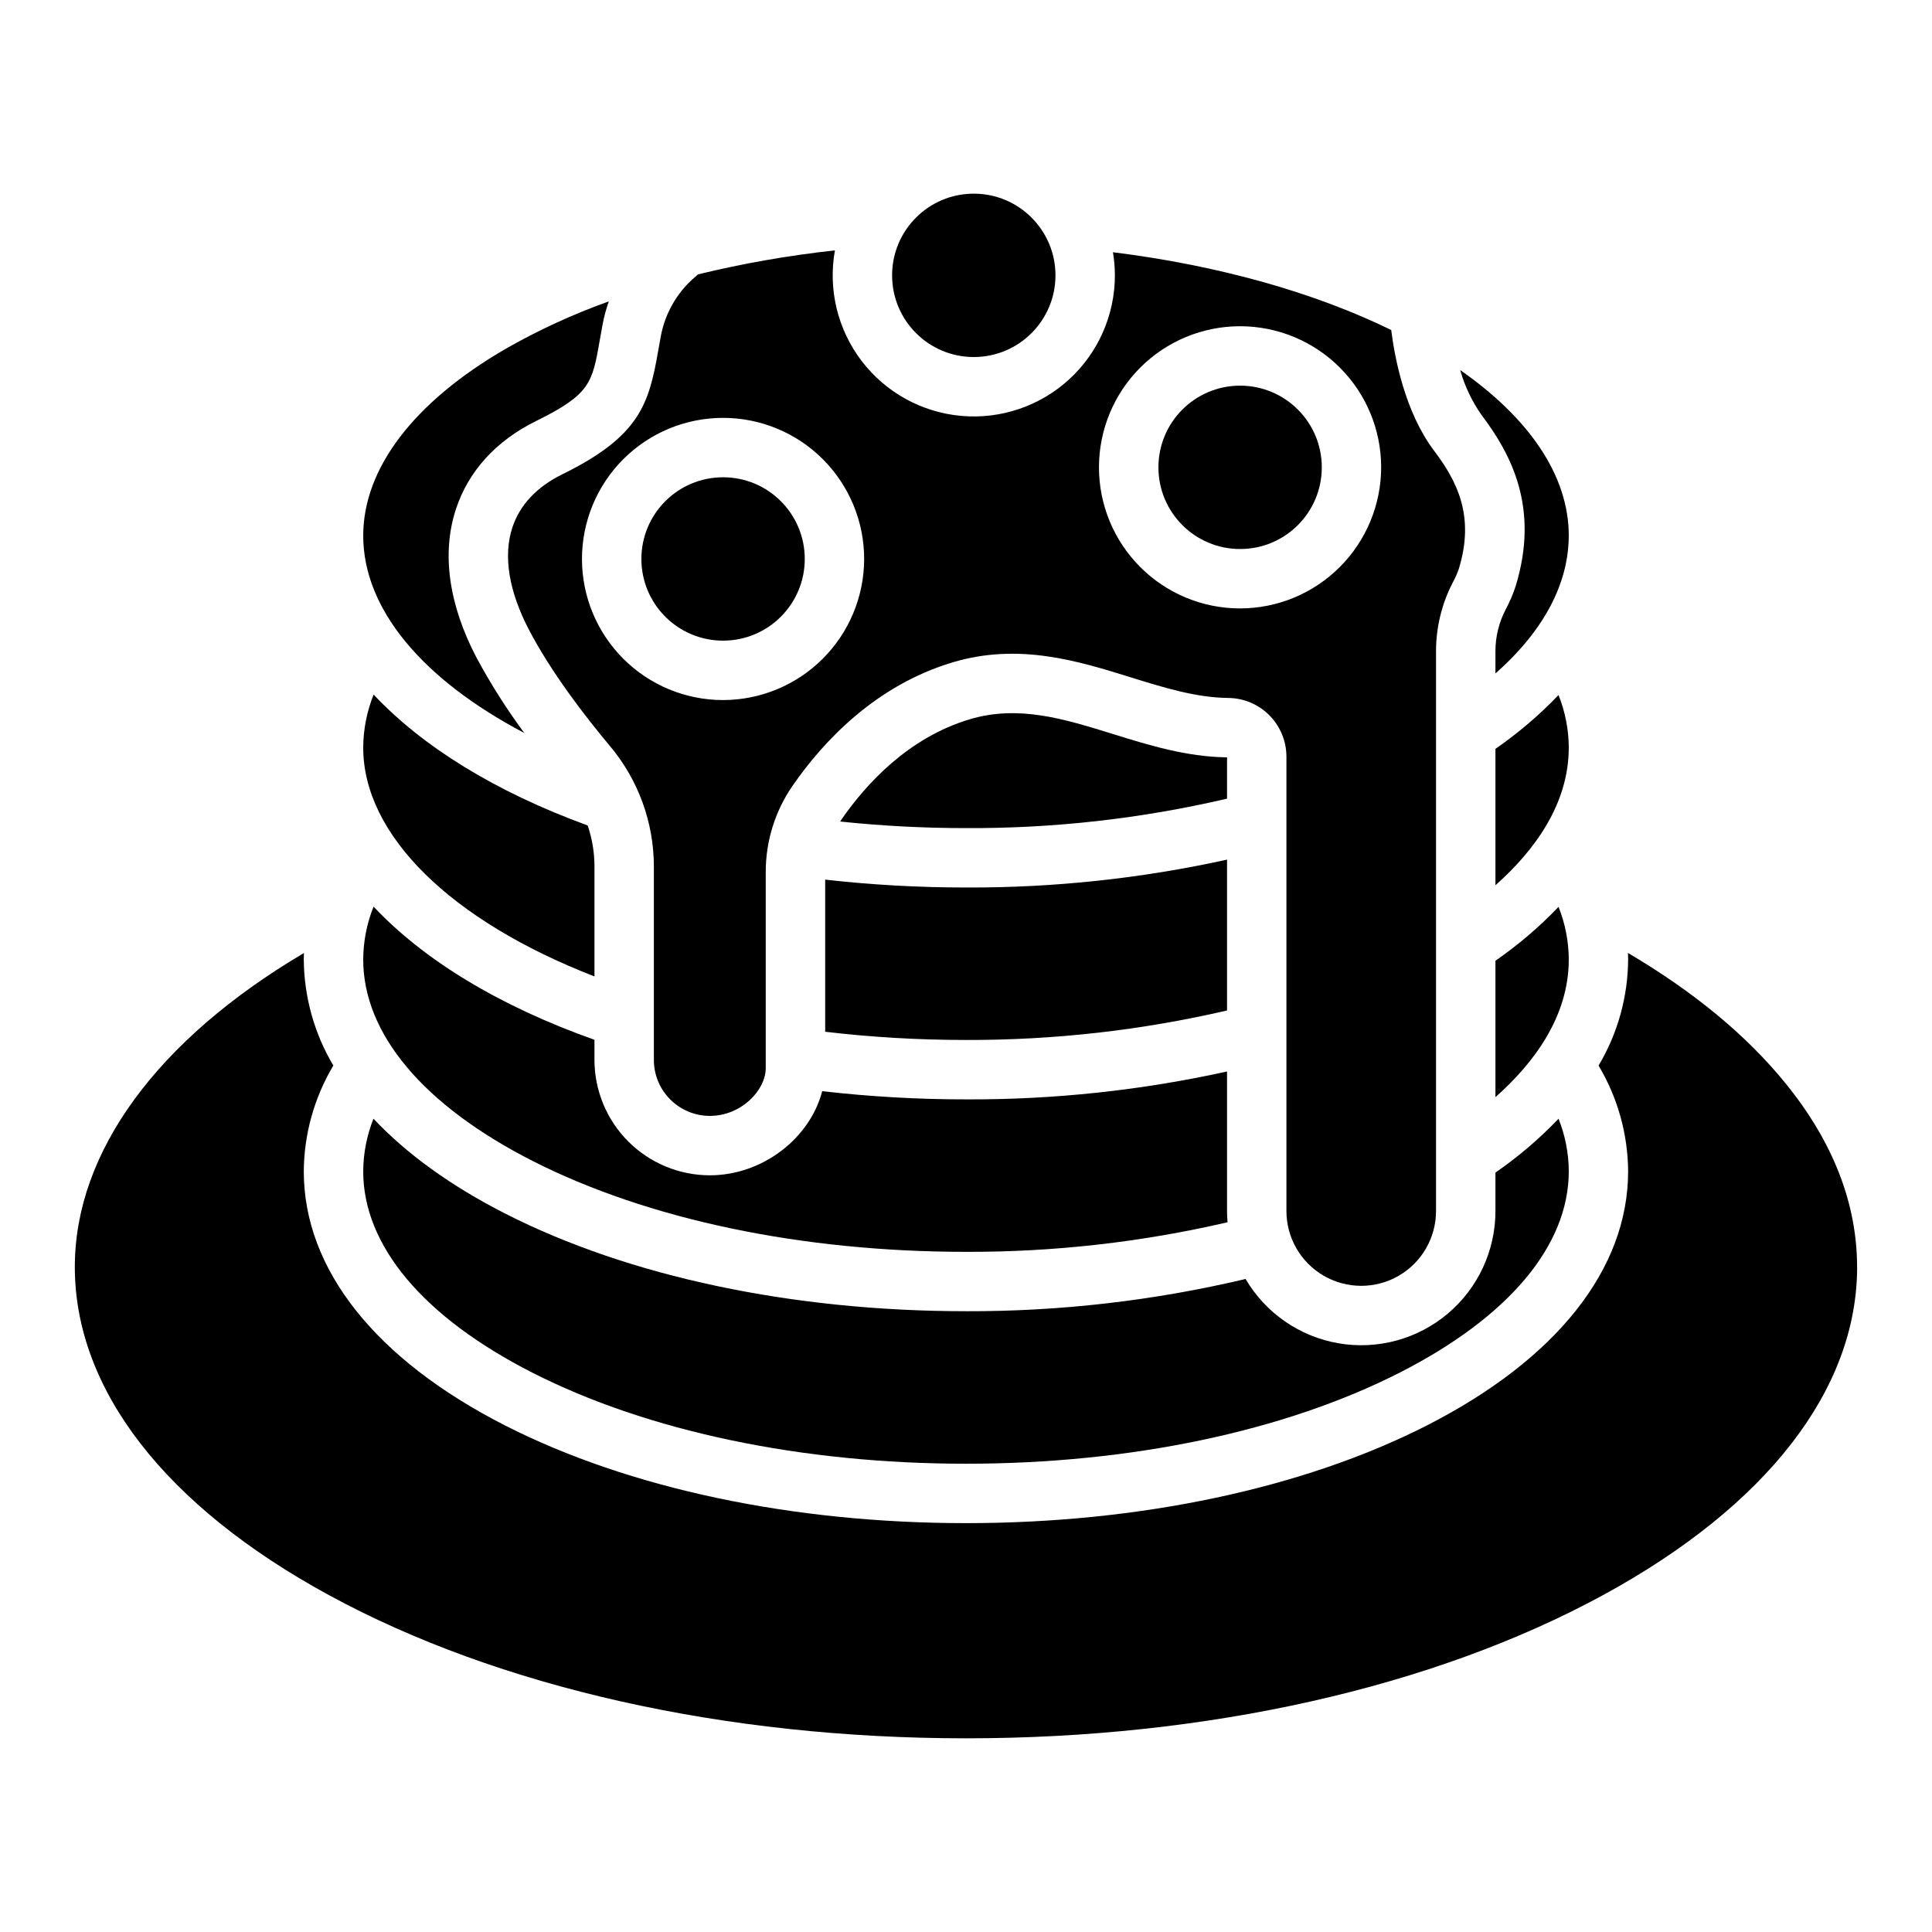 <?xml version="1.0" encoding="UTF-8"?>
<!-- Uploaded to: SVG Repo, www.svgrepo.com, Generator: SVG Repo Mixer Tools -->
<svg fill="#000000" width="800px" height="800px" version="1.1" viewBox="144 144 512 512" xmlns="http://www.w3.org/2000/svg">
 <g>
  <path d="m559.74 342.11c0 14.996-9.102 27.324-19.434 36.488v-36.145c6.039-4.18 11.641-8.957 16.719-14.266 1.77 4.43 2.691 9.152 2.715 13.922z"/>
  <path d="m559.74 398.26c0 14.977-9.043 27.285-19.434 36.496v-36.152c6.043-4.18 11.645-8.965 16.719-14.277 1.77 4.434 2.691 9.16 2.715 13.934z"/>
  <path d="m559.74 454.41c0 19.691-15.91 38.633-44.793 53.344-30.574 15.566-71.398 24.148-114.95 24.148-43.551 0-84.379-8.582-114.95-24.148-28.879-14.711-44.793-33.652-44.793-53.344h0.004c0.023-4.777 0.945-9.508 2.719-13.945 8.746 9.297 20.469 17.801 34.934 25.16 32.746 16.68 76.102 25.859 122.09 25.859v0.004c24.945 0.07 49.816-2.797 74.094-8.543 5.305 9.039 14.332 15.277 24.66 17.047 10.332 1.766 20.918-1.113 28.93-7.871 8.008-6.762 12.629-16.711 12.625-27.191v-10.184c6.043-4.176 11.645-8.957 16.719-14.27 1.773 4.434 2.691 9.16 2.715 13.934z"/>
  <path d="m636.16 479.75c0 32.453-23.922 63.34-67.363 86.984-44.961 24.465-104.91 37.938-168.8 37.938-63.895 0-123.84-13.473-168.8-37.934-43.445-23.645-67.367-54.535-67.367-86.988 0-30.516 21.922-60.262 60.715-83.188-0.02 0.562-0.039 1.133-0.039 1.691v0.004c0.07 9.902 2.773 19.609 7.832 28.121-5.059 8.484-7.762 18.16-7.832 28.035 0 25.91 18.961 49.84 53.391 67.375 32.746 16.668 76.102 25.859 122.09 25.859 45.992 0 89.348-9.191 122.09-25.859 34.43-17.535 53.391-41.465 53.391-67.375h0.004c-0.07-9.871-2.773-19.547-7.832-28.023 5.07-8.512 7.777-18.227 7.832-28.133 0-0.57-0.02-1.141-0.039-1.711 17.504 10.312 31.578 21.953 41.898 34.727 12.488 15.426 18.816 31.742 18.816 48.477z"/>
  <path d="m469.31 467.91c-22.727 5.277-45.984 7.91-69.312 7.84-43.551 0-84.379-8.57-114.95-24.137-28.879-14.711-44.793-33.664-44.793-53.352 0.023-4.801 0.957-9.551 2.746-14.004 13.234 14.109 33.172 26.293 58.539 35.305v5.336c0.008 8.105 3.231 15.875 8.961 21.605s13.496 8.957 21.602 8.965c14.043 0 26.586-9.871 29.785-22.297 12.652 1.453 25.379 2.18 38.113 2.176 23.258 0.098 46.457-2.383 69.176-7.391v36.98c0 1.004 0.047 1.996 0.137 2.973z"/>
  <path d="m301.54 373.58v29.184c-38.07-14.762-61.285-37.473-61.285-60.652 0.027-4.812 0.961-9.574 2.758-14.043 12.93 13.785 32.254 25.762 56.727 34.695v0.004c1.184 3.481 1.793 7.133 1.801 10.812z"/>
  <path d="m469.18 371.81v39.98-0.004c-22.684 5.262-45.895 7.883-69.176 7.816-12.473 0.008-24.938-0.719-37.324-2.176v-40.316c12.391 1.395 24.852 2.09 37.324 2.086 23.258 0.094 46.457-2.387 69.176-7.387z"/>
  <path d="m469.18 344.71v10.941c-22.676 5.293-45.895 7.914-69.176 7.805-11.137 0.004-22.266-0.578-33.34-1.742 0.129-0.207 0.246-0.414 0.383-0.609 6.523-9.398 17.703-21.629 33.938-26.488 12.93-3.867 25.074-0.098 37.914 3.898 9.586 2.969 19.484 6.047 30.281 6.195z"/>
  <path d="m559.74 285.96c0 9.348-3.699 22.602-19.434 36.516v-6.031c0.02-3.762 0.93-7.469 2.656-10.812 1.07-1.992 1.965-4.07 2.676-6.219 6.504-21.078-1.406-35.355-9.023-45.449v-0.004c-2.539-3.613-4.449-7.633-5.648-11.887 18.145 12.637 28.773 27.848 28.773 43.887z"/>
  <path d="m423.71 216.97c0 11.957-9.695 21.648-21.648 21.648-11.957 0-21.648-9.691-21.648-21.648 0-11.953 9.691-21.648 21.648-21.648 11.953 0 21.648 9.695 21.648 21.648"/>
  <path d="m524.05 263.45c-7.742-10.262-10.449-24.688-11.367-32-20.035-9.781-45.344-17.074-73.742-20.605h0.004c0.336 2.027 0.508 4.078 0.512 6.129 0 10.496-4.414 20.508-12.156 27.59-7.742 7.082-18.105 10.586-28.559 9.652-10.453-0.934-20.035-6.215-26.402-14.559-6.367-8.344-8.934-18.977-7.078-29.305-12.238 1.332-24.375 3.461-36.336 6.375-0.297 0.32-0.621 0.613-0.965 0.879-4.566 3.988-7.668 9.395-8.809 15.348-0.266 1.379-0.492 2.676-0.707 3.918-2.469 14.188-4.871 22.711-25.398 32.809-6.84 3.367-11.305 8.137-13.285 14.18-2.441 7.477-0.914 16.828 4.41 27.02 5.953 11.406 14.977 23.074 21.492 30.848 7.488 8.926 11.602 20.199 11.621 31.852v51.316c0 3.93 1.562 7.699 4.344 10.477 2.777 2.781 6.543 4.344 10.473 4.352 8.355 0 14.828-6.809 14.828-12.676v-51.945c-0.012-8.211 2.496-16.23 7.184-22.977 7.949-11.465 21.758-26.43 42.352-32.602 17.543-5.246 33.25-0.363 47.105 3.945 8.953 2.785 17.406 5.41 25.969 5.492v0.004c4.086 0.047 7.988 1.699 10.867 4.602 2.875 2.902 4.496 6.816 4.512 10.906v120.46c0 7.082 3.777 13.625 9.91 17.168 6.133 3.539 13.691 3.539 19.824 0 6.133-3.543 9.91-10.086 9.91-17.168v-148.49c0.023-6.266 1.531-12.434 4.398-18.004 0.648-1.176 1.195-2.398 1.633-3.664 4.359-14.137-0.57-23.406-6.543-31.328zm-188.43 66.074c-9.918 0-19.43-3.938-26.441-10.949-7.012-7.016-10.949-16.523-10.949-26.441 0-9.918 3.938-19.43 10.949-26.441 7.012-7.012 16.523-10.953 26.441-10.953s19.43 3.941 26.441 10.953c7.012 7.012 10.949 16.523 10.949 26.441-0.008 9.914-3.953 19.418-10.961 26.426-7.012 7.012-16.516 10.953-26.43 10.965zm137.01-24.285c-9.918 0-19.426-3.938-26.438-10.949-7.016-7.016-10.953-16.523-10.953-26.441 0-9.918 3.938-19.43 10.953-26.441 7.012-7.012 16.52-10.953 26.438-10.953s19.43 3.941 26.441 10.953 10.953 16.523 10.953 26.441c-0.016 9.914-3.957 19.418-10.969 26.426-7.008 7.012-16.512 10.953-26.426 10.965z"/>
  <path d="m305.34 223.87c-0.711 2.016-1.27 4.082-1.66 6.18-0.277 1.438-0.512 2.812-0.738 4.113-1.969 11.297-2.5 14.328-16.836 21.391-10.637 5.234-17.996 13.324-21.293 23.41-3.797 11.602-1.93 25.16 5.41 39.203 3.75 6.996 8 13.707 12.723 20.086-27.141-14.289-42.688-32.926-42.688-52.289 0-17.832 13.402-35.414 37.746-49.523v-0.004c8.727-4.981 17.875-9.184 27.336-12.566z"/>
  <path d="m494.29 267.85c0 11.957-9.691 21.648-21.648 21.648-11.953 0-21.648-9.691-21.648-21.648 0-11.957 9.695-21.648 21.648-21.648 11.957 0 21.648 9.691 21.648 21.648"/>
  <path d="m357.27 292.13c0 11.957-9.691 21.648-21.648 21.648s-21.648-9.691-21.648-21.648c0-11.957 9.691-21.648 21.648-21.648s21.648 9.691 21.648 21.648"/>
 </g>
</svg>
